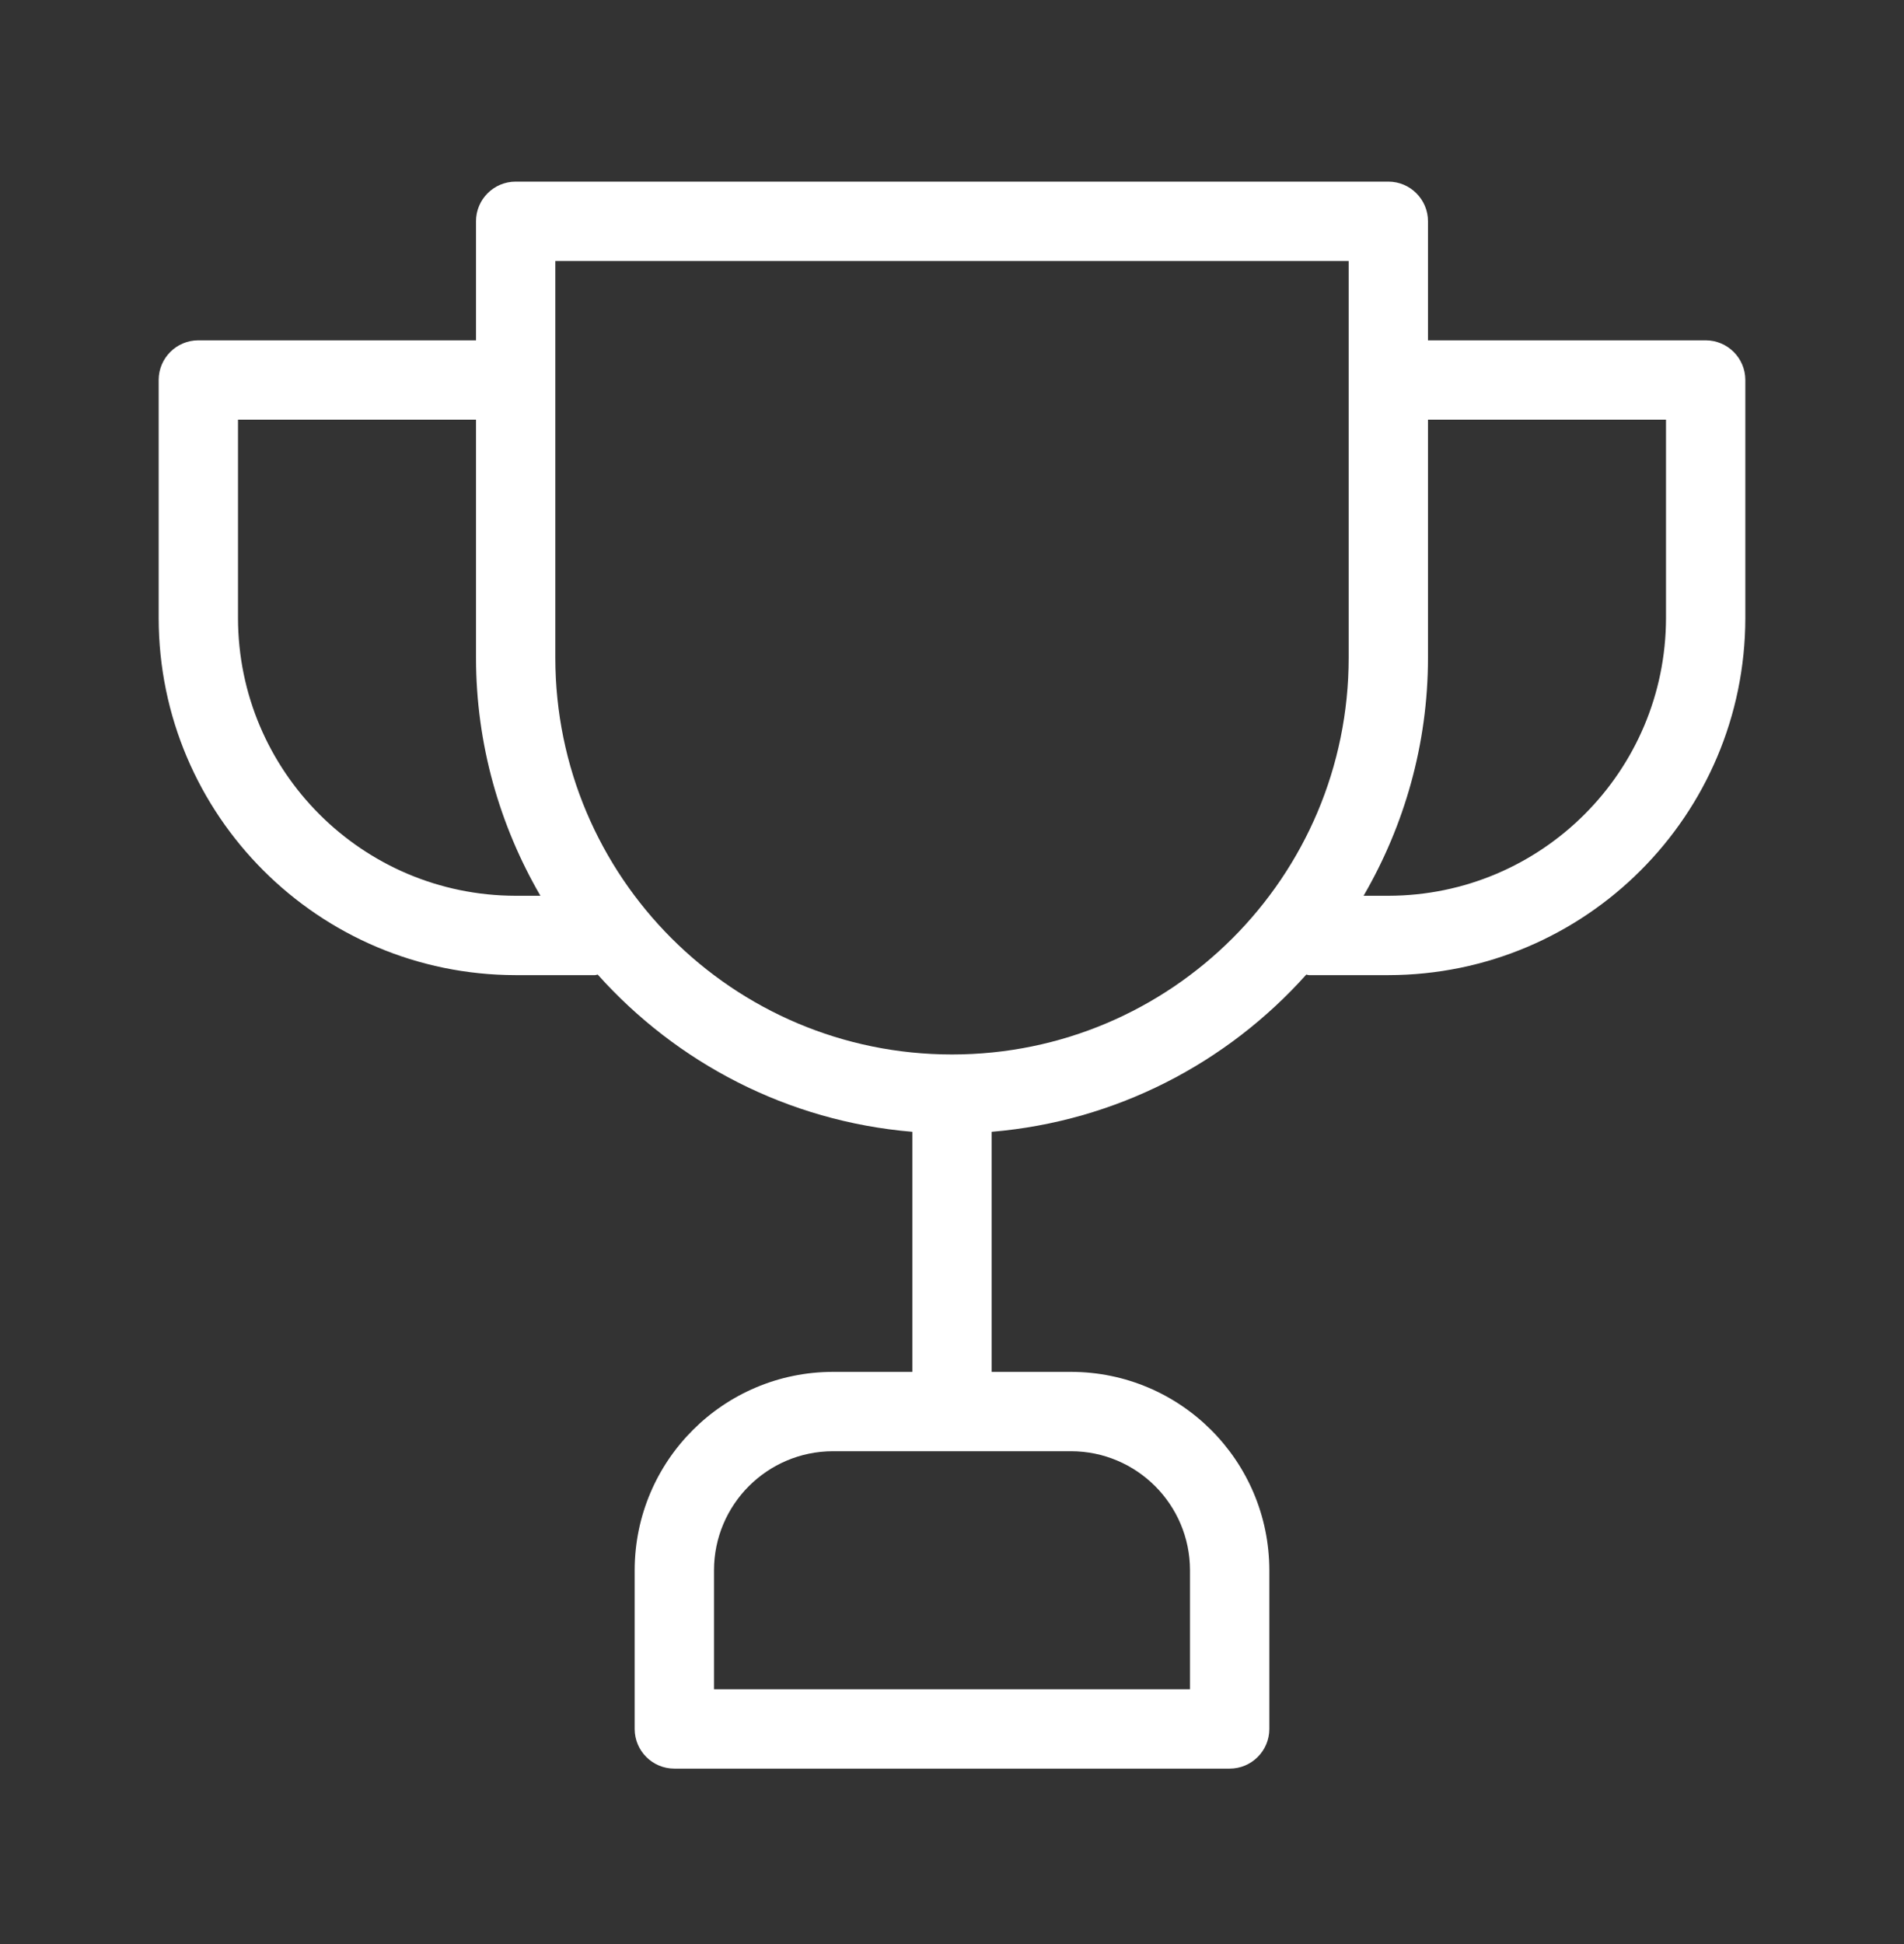 <svg width="48" height="49" viewBox="0 0 48 49" fill="none" xmlns="http://www.w3.org/2000/svg">
<rect x="0" y="0" width="48" height="49" fill="#333333" stroke="none"/>
<path d="M43 8.578H36V5.578C36 5.578 36 5.579 36 5.578C36 5.026 35.552 4.578 35 4.578H13C13 4.578 13.001 4.578 13 4.578C12.448 4.578 12 5.026 12 5.578V8.578H5C5 8.578 5 8.578 5 8.578C4.448 8.578 4 9.026 4 9.578V15.578C4.005 20.546 8.032 24.573 13 24.578H15C15.024 24.578 15.045 24.566 15.068 24.564C17.057 26.786 19.852 28.263 23 28.527V34.578H21C18.24 34.581 16.003 36.818 16 39.578V43.578C16 43.578 16 43.578 16 43.578C16 44.13 16.448 44.578 17 44.578H31C31 44.578 31 44.578 31 44.578C31.552 44.578 32 44.13 32 43.578V39.578C31.997 36.818 29.76 34.581 27 34.578H25V28.527C28.148 28.263 30.943 26.786 32.932 24.564C32.955 24.566 32.976 24.578 33 24.578H35C39.968 24.573 43.995 20.546 44 15.578V9.578C44 9.578 44 9.579 44 9.578C44 9.026 43.552 8.578 43 8.578ZM13 22.578C9.136 22.573 6.005 19.442 6 15.578V10.578H12V16.578C12.002 18.767 12.599 20.812 13.624 22.578H13ZM27 36.578C28.656 36.58 29.998 37.922 30 39.578V42.578H18V39.578C18.002 37.922 19.344 36.58 21 36.578H24C24 36.578 24 36.578 24 36.578H27ZM34 16.578C34 22.101 29.523 26.578 24 26.578C18.477 26.578 14 22.101 14 16.578V6.578H34V16.578ZM42 15.578C41.995 19.442 38.864 22.573 35 22.578H34.376C35.401 20.812 35.998 18.767 36 16.578V10.578H42V15.578Z" fill="white"/>
</svg>
